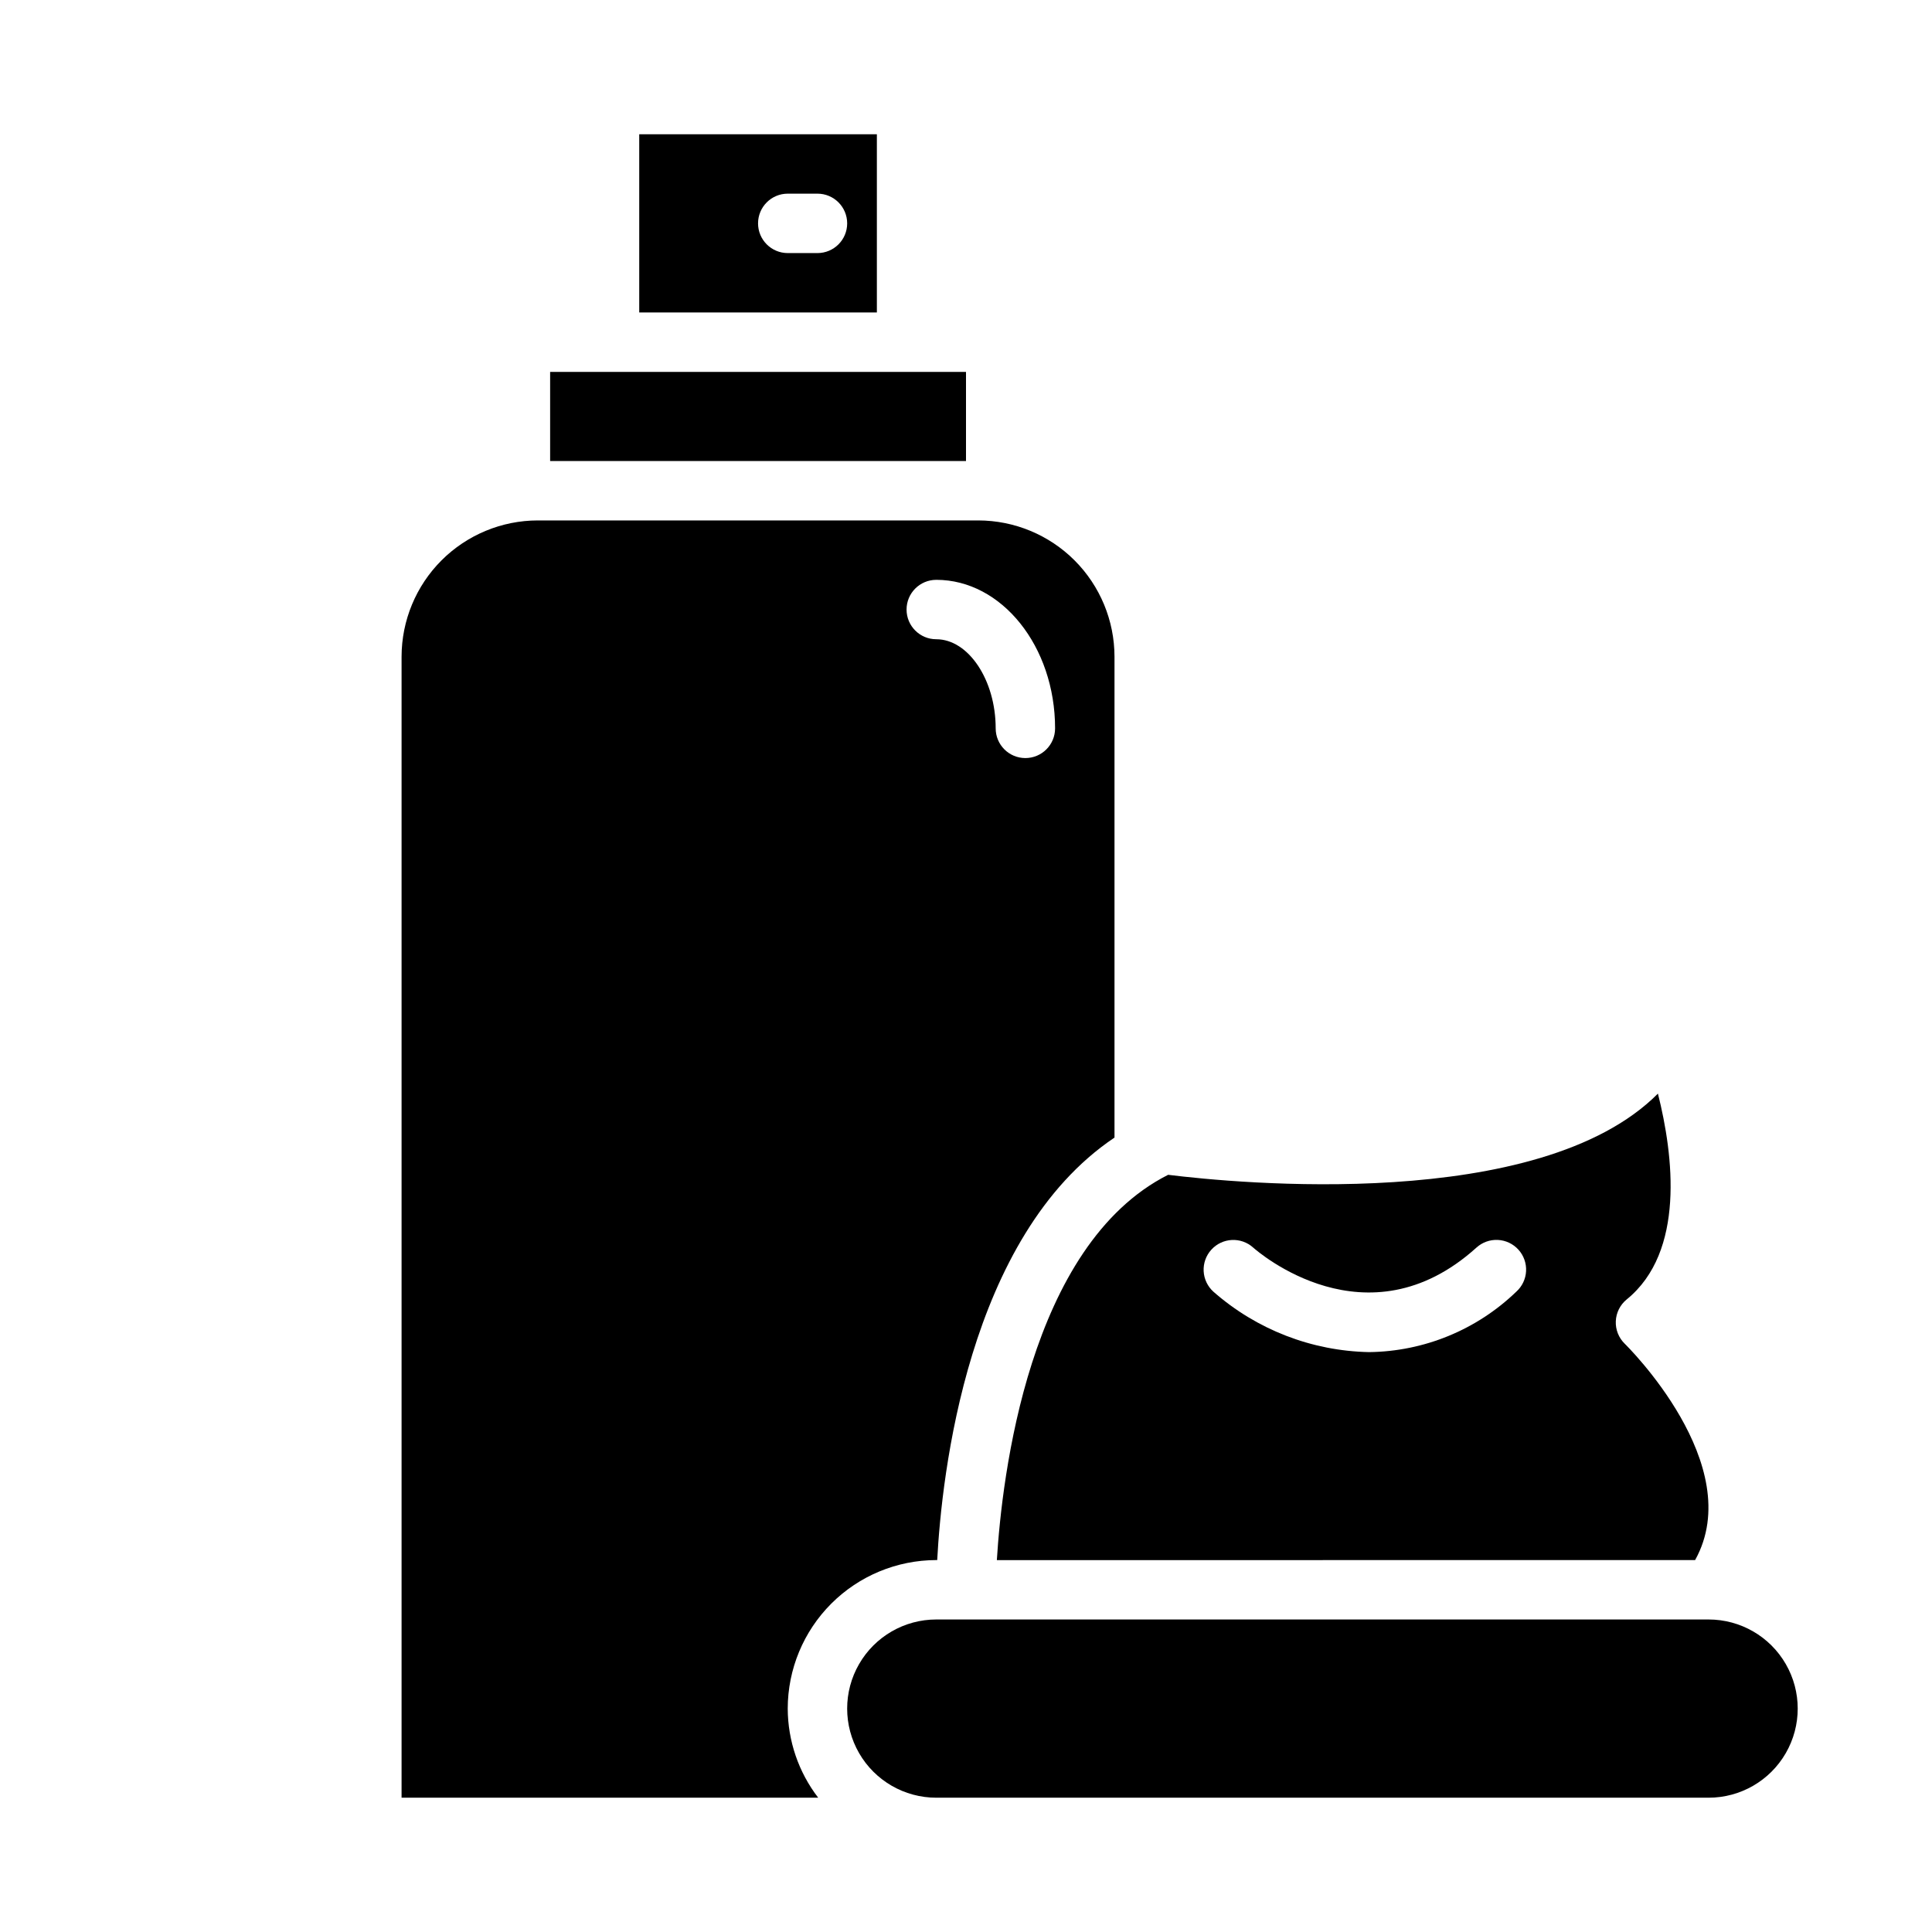 <?xml version="1.0" encoding="UTF-8"?>
<!-- Uploaded to: ICON Repo, www.svgrepo.com, Generator: ICON Repo Mixer Tools -->
<svg fill="#000000" width="800px" height="800px" version="1.1" viewBox="144 144 512 512" xmlns="http://www.w3.org/2000/svg">
 <g>
  <path d="m376.38 179.58h-62.977v47.23h62.977zm-15.746 31.488h-7.871c-4.348 0-7.871-3.523-7.871-7.871 0-4.348 3.523-7.875 7.871-7.875h7.871c4.348 0 7.875 3.527 7.875 7.875 0 4.348-3.527 7.871-7.875 7.871z"/>
  <path d="m289.79 242.56h110.21v23.617h-110.21z"/>
  <path d="m593.22 557.44c14.047-25.223-18.289-56.988-18.625-57.316-1.617-1.566-2.488-3.75-2.391-6 0.098-2.25 1.152-4.348 2.898-5.769 15.52-12.621 12.387-38.168 8.266-54.535-31.504 31.641-112.02 23.723-129.8 21.516-36.984 18.68-44.043 80.152-45.391 102.11zm-128.22-82.238c2.906-3.227 7.875-3.488 11.102-0.586 1.215 1.082 30.145 26.23 59.164 0.016 1.547-1.406 3.59-2.141 5.68-2.039 2.09 0.105 4.055 1.035 5.457 2.586s2.133 3.598 2.023 5.688c-0.109 2.09-1.043 4.051-2.598 5.449-10.488 10.109-24.438 15.836-39 16.008-15.211-0.297-29.828-5.969-41.258-16.008-1.551-1.398-2.481-3.356-2.59-5.438-0.105-2.086 0.621-4.129 2.019-5.676z"/>
  <path d="m392.12 557.44h0.25c1.191-22.391 8.008-85.777 46.984-111.97v-127.45c-0.012-9.57-3.82-18.746-10.586-25.516-6.769-6.766-15.945-10.574-25.516-10.586h-116.73c-9.57 0.012-18.746 3.82-25.516 10.586-6.766 6.769-10.574 15.945-10.586 25.516v302.39h110.41c-5.207-6.773-8.043-15.07-8.074-23.613 0.012-10.438 4.164-20.441 11.543-27.82 7.379-7.379 17.383-11.527 27.816-11.543zm0-259.78c17.367 0 31.488 17.66 31.488 39.359v0.004c0 4.348-3.523 7.871-7.871 7.871-4.348 0-7.871-3.523-7.871-7.871 0-12.801-7.211-23.617-15.742-23.617h-0.004c-4.348 0-7.871-3.523-7.871-7.871s3.523-7.871 7.871-7.871z"/>
  <path d="m596.8 573.18h-204.68c-8.438 0-16.23 4.5-20.449 11.809-4.219 7.305-4.219 16.309 0 23.613 4.219 7.309 12.012 11.809 20.449 11.809h204.68c8.434 0 16.23-4.5 20.449-11.809 4.219-7.305 4.219-16.309 0-23.613-4.219-7.309-12.016-11.809-20.449-11.809z"/>
 </g>
</svg>